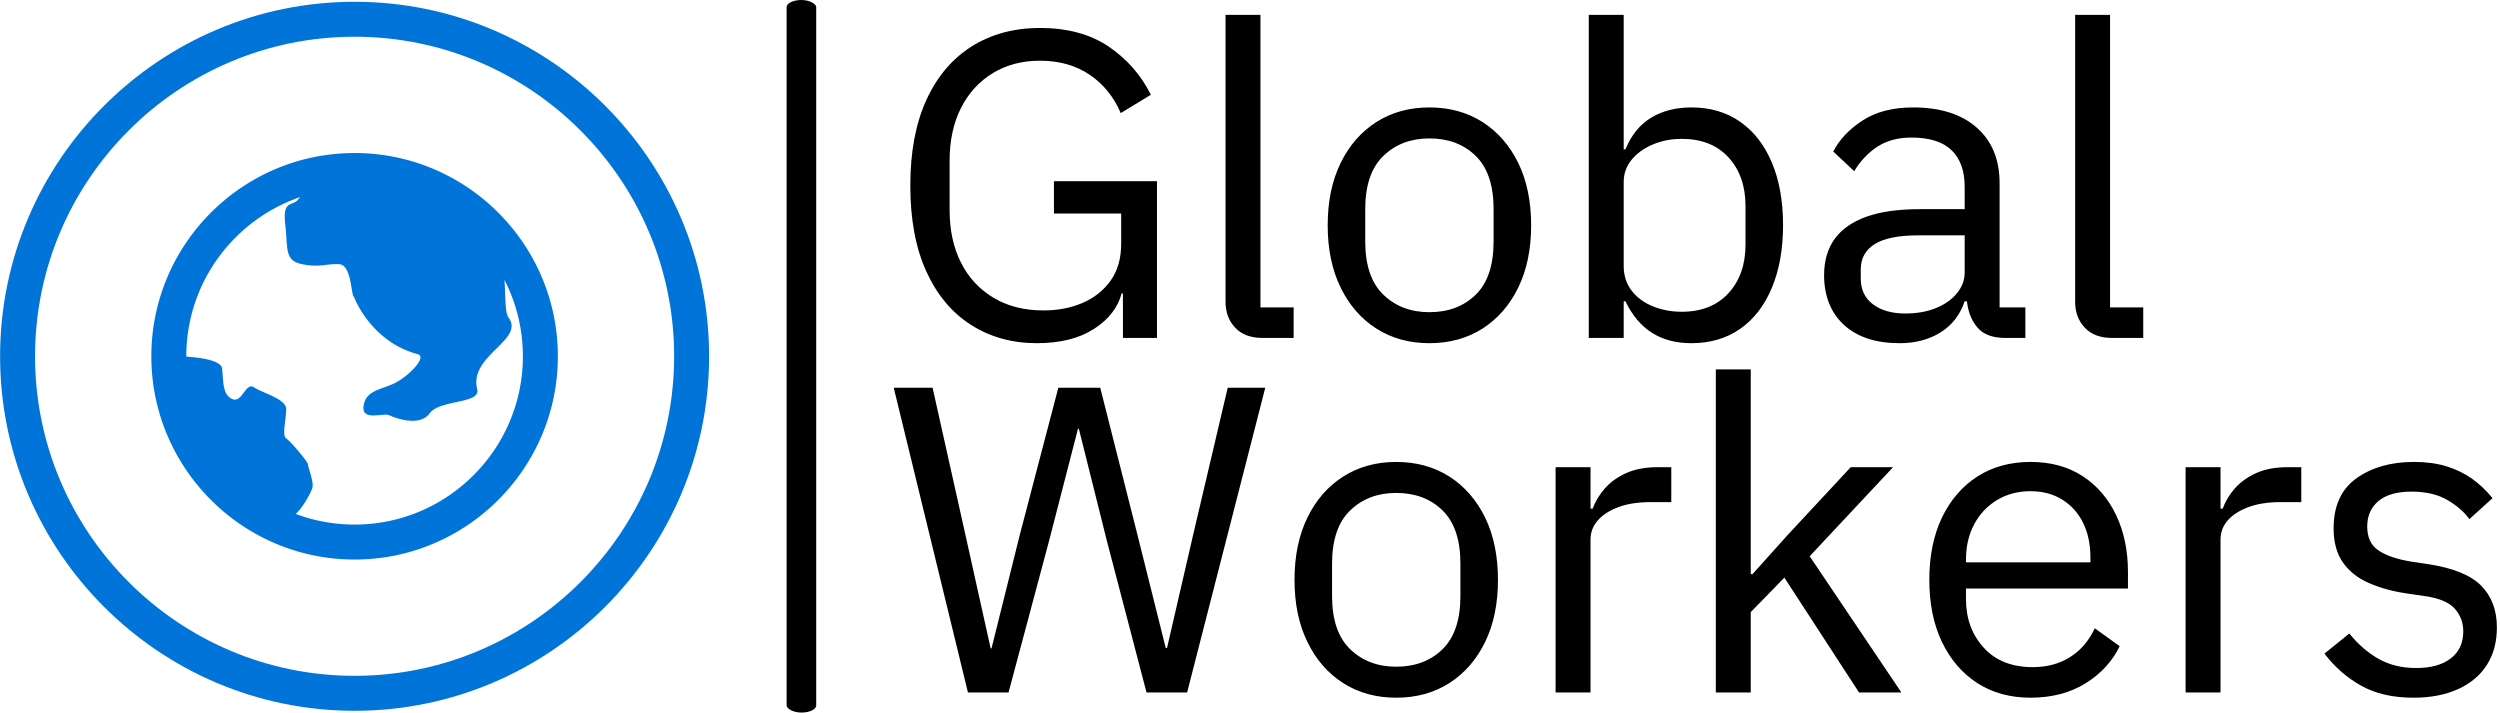 <?xml version="1.0" encoding="UTF-8"?> <svg xmlns="http://www.w3.org/2000/svg" xmlns:xlink="http://www.w3.org/1999/xlink" xmlns:svgjs="http://svgjs.dev/svgjs" version="1.1" width="1500" height="428" viewBox="0 0 1500 428"><g transform="matrix(1,0,0,1,-0.909,-0.23)"><svg xmlns="http://www.w3.org/2000/svg" xmlns:xlink="http://www.w3.org/1999/xlink" viewBox="0 0 396 113" data-background-color="#f8f8f8" preserveAspectRatio="xMidYMid meet" height="428" width="1500"><g id="tight-bounds" transform="matrix(1,0,0,1,0.24,0.061)"><svg viewBox="0 0 395.52 112.879" height="112.879" width="395.52"><g><svg viewBox="0 0 615.991 175.8" height="112.879" width="395.52"><g><rect width="7.305" height="175.8" x="194.044" y="0" fill="#000000" opacity="1" stroke-width="0" stroke="transparent" fill-opacity="1" class="rect-yte-0" data-fill-palette-color="primary" rx="1%" id="yte-0" data-palette-color="#000000"></rect></g><g transform="matrix(1,0,0,1,220.471,0.437)"><svg viewBox="0 0 395.52 174.925" height="174.925" width="395.52"><g id="textblocktransform"><svg viewBox="0 0 395.52 174.925" height="174.925" width="395.52" id="textblock"><g><svg viewBox="0 0 395.52 174.925" height="174.925" width="395.52"><g transform="matrix(1,0,0,1,0,0)"><svg width="395.52" viewBox="1 -37 183.6 78.2" height="174.925" data-palette-color="#000000"><svg></svg><svg></svg><g class="wordmark-text-0" data-fill-palette-color="primary" id="text-0"><path d="M17.4 0.6v0c-2.833 0-5.34-0.693-7.52-2.08-2.187-1.38-3.897-3.413-5.13-6.1-1.233-2.68-1.85-5.97-1.85-9.87v0c0-3.867 0.617-7.143 1.85-9.83 1.233-2.68 2.967-4.72 5.2-6.12 2.233-1.4 4.833-2.1 7.8-2.1v0c3.133 0 5.75 0.707 7.85 2.12 2.1 1.42 3.717 3.263 4.85 5.53v0l-3.45 2.1c-0.8-1.867-1.99-3.333-3.57-4.4-1.587-1.067-3.48-1.6-5.68-1.6v0c-2.033 0-3.833 0.473-5.4 1.42-1.567 0.953-2.783 2.287-3.65 4-0.867 1.72-1.3 3.73-1.3 6.03v0 5.65c0 2.3 0.433 4.307 1.3 6.02 0.867 1.72 2.11 3.063 3.73 4.03 1.613 0.967 3.52 1.45 5.72 1.45v0c1.633 0 3.117-0.283 4.45-0.85 1.333-0.567 2.41-1.417 3.23-2.55 0.813-1.133 1.22-2.55 1.22-4.25v0-3.45h-7.7v-3.7h11.8v17.95h-3.9v-5.1h-0.15c-0.433 1.633-1.49 2.99-3.17 4.07-1.687 1.087-3.863 1.63-6.53 1.63zM46.8 0h-3.55c-1.367 0-2.417-0.393-3.15-1.18-0.733-0.78-1.1-1.77-1.1-2.97v0-32.85h4v33.5h3.8zM62.35 0.6v0c-2.3 0-4.323-0.557-6.07-1.67-1.753-1.12-3.12-2.69-4.1-4.71-0.987-2.013-1.48-4.387-1.48-7.12v0c0-2.733 0.493-5.11 1.48-7.13 0.98-2.013 2.347-3.58 4.1-4.7 1.747-1.113 3.77-1.67 6.07-1.67v0c2.3 0 4.327 0.557 6.08 1.67 1.747 1.12 3.113 2.687 4.1 4.7 0.98 2.02 1.47 4.397 1.47 7.13v0c0 2.733-0.49 5.107-1.47 7.12-0.987 2.02-2.353 3.59-4.1 4.71-1.753 1.113-3.78 1.67-6.08 1.67zM62.35-2.95v0c2.167 0 3.933-0.667 5.3-2 1.367-1.333 2.05-3.367 2.05-6.1v0-3.7c0-2.733-0.683-4.767-2.05-6.1-1.367-1.333-3.133-2-5.3-2v0c-2.133 0-3.89 0.667-5.27 2-1.387 1.333-2.08 3.367-2.08 6.1v0 3.7c0 2.733 0.693 4.767 2.08 6.1 1.38 1.333 3.137 2 5.27 2zM92.35 0.6v0c-1.767 0-3.277-0.4-4.53-1.2-1.247-0.8-2.253-2-3.02-3.6v0h-0.2v4.2h-4v-37h4v15.4h0.2c0.667-1.633 1.65-2.843 2.95-3.63 1.3-0.78 2.833-1.17 4.6-1.17v0c2.167 0 4.033 0.55 5.6 1.65 1.567 1.1 2.773 2.657 3.62 4.67 0.853 2.02 1.28 4.413 1.28 7.18v0c0 2.733-0.427 5.117-1.28 7.15-0.847 2.033-2.053 3.6-3.62 4.7-1.567 1.1-3.433 1.65-5.6 1.65zM91.25-3v0c2.267 0 4.05-0.71 5.35-2.13 1.3-1.413 1.95-3.27 1.95-5.57v0-4.4c0-2.3-0.65-4.16-1.95-5.58-1.3-1.413-3.083-2.12-5.35-2.12v0c-1.2 0-2.31 0.217-3.33 0.65-1.013 0.433-1.82 1.017-2.42 1.75-0.6 0.733-0.9 1.583-0.9 2.55v0 9.6c0 1.1 0.3 2.04 0.9 2.82 0.6 0.787 1.407 1.387 2.42 1.8 1.02 0.42 2.13 0.63 3.33 0.63zM116.2 0.6v0c-2.733 0-4.86-0.7-6.38-2.1-1.513-1.4-2.27-3.3-2.27-5.7v0c0-1.633 0.4-3.01 1.2-4.13 0.8-1.113 2.01-1.963 3.63-2.55 1.613-0.58 3.67-0.87 6.17-0.87v0h5.1v-2.55c0-1.833-0.5-3.233-1.5-4.2-1-0.967-2.533-1.45-4.6-1.45v0c-1.533 0-2.833 0.35-3.9 1.05-1.067 0.7-1.95 1.633-2.65 2.8v0l-2.4-2.25c0.7-1.367 1.817-2.55 3.35-3.55 1.533-1 3.467-1.5 5.8-1.5v0c3.1 0 5.523 0.767 7.27 2.3 1.753 1.533 2.63 3.667 2.63 6.4v0 14.2h2.95v3.5h-2.25c-1.433 0-2.483-0.367-3.15-1.1-0.667-0.733-1.083-1.667-1.25-2.8v0l-0.05-0.3h-0.25c-0.533 1.567-1.457 2.757-2.77 3.57-1.32 0.82-2.88 1.23-4.68 1.23zM116.85-2.8v0c1.333 0 2.51-0.21 3.53-0.63 1.013-0.413 1.81-0.98 2.39-1.7 0.587-0.713 0.88-1.503 0.88-2.37v0-4.25h-5.3c-2.267 0-3.933 0.333-5 1-1.067 0.667-1.6 1.633-1.6 2.9v0 1.05c0 1.267 0.467 2.25 1.4 2.95 0.933 0.7 2.167 1.05 3.7 1.05zM144.1 0h-3.55c-1.367 0-2.417-0.393-3.15-1.18-0.733-0.78-1.1-1.77-1.1-2.97v0-32.85h4v33.5h3.8z" fill="#000000" fill-rule="nonzero" stroke="none" stroke-width="1" stroke-linecap="butt" stroke-linejoin="miter" stroke-miterlimit="10" stroke-dasharray="" stroke-dashoffset="0" font-family="none" font-weight="none" font-size="none" text-anchor="none" style="mix-blend-mode: normal" data-fill-palette-color="primary" opacity="1"></path><path transform="translate(0,40.6)" d="M14.15 0h-4.65l-8.5-34.9h4.45l3.75 16.8 2.9 13.05h0.1l3.25-13.05 4.4-16.8h4.8l4.25 16.8 3.25 13h0.15l3-13 3.95-16.8h4.3l-8.95 34.9h-4.65l-4.55-17.4-3.2-12.8h-0.1l-3.3 12.8zM58.55 0.6v0c-2.3 0-4.323-0.557-6.07-1.67-1.753-1.12-3.12-2.69-4.1-4.71-0.987-2.013-1.48-4.387-1.48-7.12v0c0-2.733 0.493-5.11 1.48-7.13 0.98-2.013 2.347-3.58 4.1-4.7 1.747-1.113 3.77-1.67 6.07-1.67v0c2.3 0 4.327 0.557 6.08 1.67 1.747 1.12 3.113 2.687 4.1 4.7 0.98 2.02 1.47 4.397 1.47 7.13v0c0 2.733-0.49 5.107-1.47 7.12-0.987 2.02-2.353 3.59-4.1 4.71-1.753 1.113-3.78 1.67-6.08 1.67zM58.55-2.95v0c2.167 0 3.933-0.667 5.3-2 1.367-1.333 2.05-3.367 2.05-6.1v0-3.7c0-2.733-0.683-4.767-2.05-6.1-1.367-1.333-3.133-2-5.3-2v0c-2.133 0-3.89 0.667-5.27 2-1.387 1.333-2.08 3.367-2.08 6.1v0 3.7c0 2.733 0.693 4.767 2.08 6.1 1.38 1.333 3.137 2 5.27 2zM80.8 0h-4v-25.8h4v4.75h0.25c0.3-0.833 0.767-1.61 1.4-2.33 0.633-0.713 1.45-1.297 2.45-1.75 1-0.447 2.2-0.67 3.6-0.67v0h1.55v4h-2.35c-1.433 0-2.667 0.19-3.7 0.57-1.033 0.387-1.823 0.897-2.37 1.53-0.553 0.633-0.83 1.367-0.83 2.2v0zM99.15 0h-4v-37h4v23.45h0.2l3.95-4.4 7.3-7.85h4.85l-9.55 10.2 10.5 15.6h-4.85l-8.55-13.15-3.85 3.95zM131.2 0.6v0c-2.333 0-4.367-0.557-6.1-1.67-1.733-1.12-3.083-2.69-4.05-4.71-0.967-2.013-1.45-4.387-1.45-7.12v0c0-2.733 0.483-5.11 1.45-7.13 0.967-2.013 2.317-3.58 4.05-4.7 1.733-1.113 3.767-1.67 6.1-1.67v0c2.3 0 4.283 0.54 5.95 1.62 1.667 1.087 2.95 2.58 3.85 4.48 0.9 1.9 1.35 4.067 1.35 6.5v0 1.9h-18.55v1.2c0 2.233 0.677 4.09 2.03 5.57 1.347 1.487 3.22 2.23 5.62 2.23v0c1.633 0 3.057-0.383 4.27-1.15 1.22-0.767 2.163-1.867 2.83-3.3v0l2.85 2.05c-0.833 1.733-2.133 3.15-3.9 4.25-1.767 1.1-3.867 1.65-6.3 1.65zM123.8-15.25v0.35h14.25v-0.55c0-1.533-0.283-2.867-0.85-4-0.567-1.133-1.367-2.017-2.4-2.65-1.033-0.633-2.233-0.95-3.6-0.95v0c-1.433 0-2.707 0.333-3.82 1-1.12 0.667-1.997 1.59-2.63 2.77-0.633 1.187-0.95 2.53-0.95 4.03zM152.95 0h-4v-25.8h4v4.75h0.25c0.3-0.833 0.767-1.61 1.4-2.33 0.633-0.713 1.45-1.297 2.45-1.75 1-0.447 2.2-0.67 3.6-0.67v0h1.55v4h-2.35c-1.433 0-2.667 0.19-3.7 0.57-1.033 0.387-1.827 0.897-2.38 1.53-0.547 0.633-0.82 1.367-0.82 2.2v0zM175.05 0.6v0c-2.367 0-4.367-0.46-6-1.38-1.633-0.913-3.033-2.137-4.2-3.67v0l2.85-2.3c1 1.233 2.117 2.2 3.35 2.9 1.233 0.7 2.667 1.05 4.3 1.05v0c1.7 0 3.023-0.367 3.97-1.1 0.953-0.733 1.43-1.767 1.43-3.1v0c0-1-0.327-1.867-0.98-2.6-0.647-0.733-1.82-1.217-3.52-1.45v0l-2.05-0.3c-1.567-0.233-2.983-0.627-4.25-1.18-1.267-0.547-2.26-1.33-2.98-2.35-0.713-1.013-1.07-2.32-1.07-3.92v0c0-2.567 0.873-4.477 2.62-5.73 1.753-1.247 3.947-1.87 6.58-1.87v0c1.4 0 2.64 0.167 3.72 0.5 1.087 0.333 2.063 0.807 2.93 1.42 0.867 0.62 1.65 1.363 2.35 2.23v0l-2.65 2.4c-0.567-0.8-1.4-1.527-2.5-2.18-1.1-0.647-2.483-0.97-4.15-0.97v0c-1.633 0-2.883 0.357-3.75 1.07-0.867 0.72-1.3 1.697-1.3 2.93v0c0 1.233 0.423 2.14 1.27 2.72 0.853 0.587 2.08 1.013 3.68 1.28v0l2 0.3c2.867 0.433 4.9 1.257 6.1 2.47 1.2 1.22 1.8 2.813 1.8 4.78v0c0 1.667-0.383 3.1-1.15 4.3-0.767 1.2-1.867 2.123-3.3 2.77-1.433 0.653-3.133 0.98-5.1 0.98z" fill="#000000" fill-rule="nonzero" stroke="none" stroke-width="1" stroke-linecap="butt" stroke-linejoin="miter" stroke-miterlimit="10" stroke-dasharray="" stroke-dashoffset="0" font-family="none" font-weight="none" font-size="none" text-anchor="none" style="mix-blend-mode: normal" data-fill-palette-color="primary" opacity="1"></path></g></svg></g></svg></g></svg></g></svg></g><g transform="matrix(1,0,0,1,0,0.437)"><svg viewBox="0 0 174.922 174.925" height="174.925" width="174.922"><g><svg xmlns="http://www.w3.org/2000/svg" xmlns:xlink="http://www.w3.org/1999/xlink" version="1.1" x="0" y="0" viewBox="8.666 9.604 121.668 121.67" xml:space="preserve" height="174.925" width="174.922" class="icon-icon-0" data-fill-palette-color="accent" id="icon-0"><path d="M69.5 35.56C50.268 35.56 34.621 51.206 34.621 70.439S50.267 105.318 69.5 105.318 104.379 89.672 104.379 70.439 88.732 35.56 69.5 35.56M69.5 99.317C65.946 99.317 62.542 98.668 59.395 97.489 60.672 96.35 61.989 93.847 62.25 93.043 62.564 92.071 61.509 89.528 61.508 89.028S58.509 85.028 57.759 84.528 57.759 81.278 57.759 79.509 53.759 76.778 52.259 75.778 50.259 78.528 48.509 77.778 47.009 74.528 46.759 72.528C46.578 71.08 42.734 70.634 40.623 70.498L40.622 70.438C40.622 57.779 48.813 47.003 60.172 43.114 60.065 43.223 59.954 43.33 59.869 43.451 58.898 44.83 57.102 43.45 57.592 47.743S57.429 54.029 60.53 54.642 64.773 54.488 66.896 54.642C69.017 54.795 68.894 60.128 69.384 60.22 69.384 60.22 72.171 67.894 80.34 70.085 82.074 70.551 78.544 74.114 76.096 75.187S71.364 76.413 71.037 79.02C70.709 81.626 74.464 80.093 75.443 80.553S80.649 82.62 82.38 80.228C84.109 77.834 91.189 78.645 90.541 76.088 89.072 70.292 98.742 67.655 95.928 63.822 95.284 62.946 95.415 60.269 95.222 57.332A28.7 28.7 0 0 1 98.379 70.436C98.379 86.362 85.424 99.317 69.5 99.317" fill="#0074d9" data-fill-palette-color="accent"></path><path d="M69.499 9.604C35.956 9.604 8.666 36.894 8.666 70.438S35.956 131.274 69.499 131.274C103.044 131.274 130.334 103.983 130.334 70.438 130.334 36.894 103.044 9.604 69.499 9.604M69.499 125.273C39.264 125.273 14.666 100.673 14.666 70.437S39.264 15.603 69.499 15.603C99.735 15.603 124.334 40.202 124.334 70.437 124.334 100.674 99.735 125.273 69.499 125.273" fill="#0074d9" data-fill-palette-color="accent"></path></svg></g></svg></g></svg></g><defs></defs></svg><rect width="395.52" height="112.879" fill="none" stroke="none" visibility="hidden"></rect></g></svg></g></svg> 